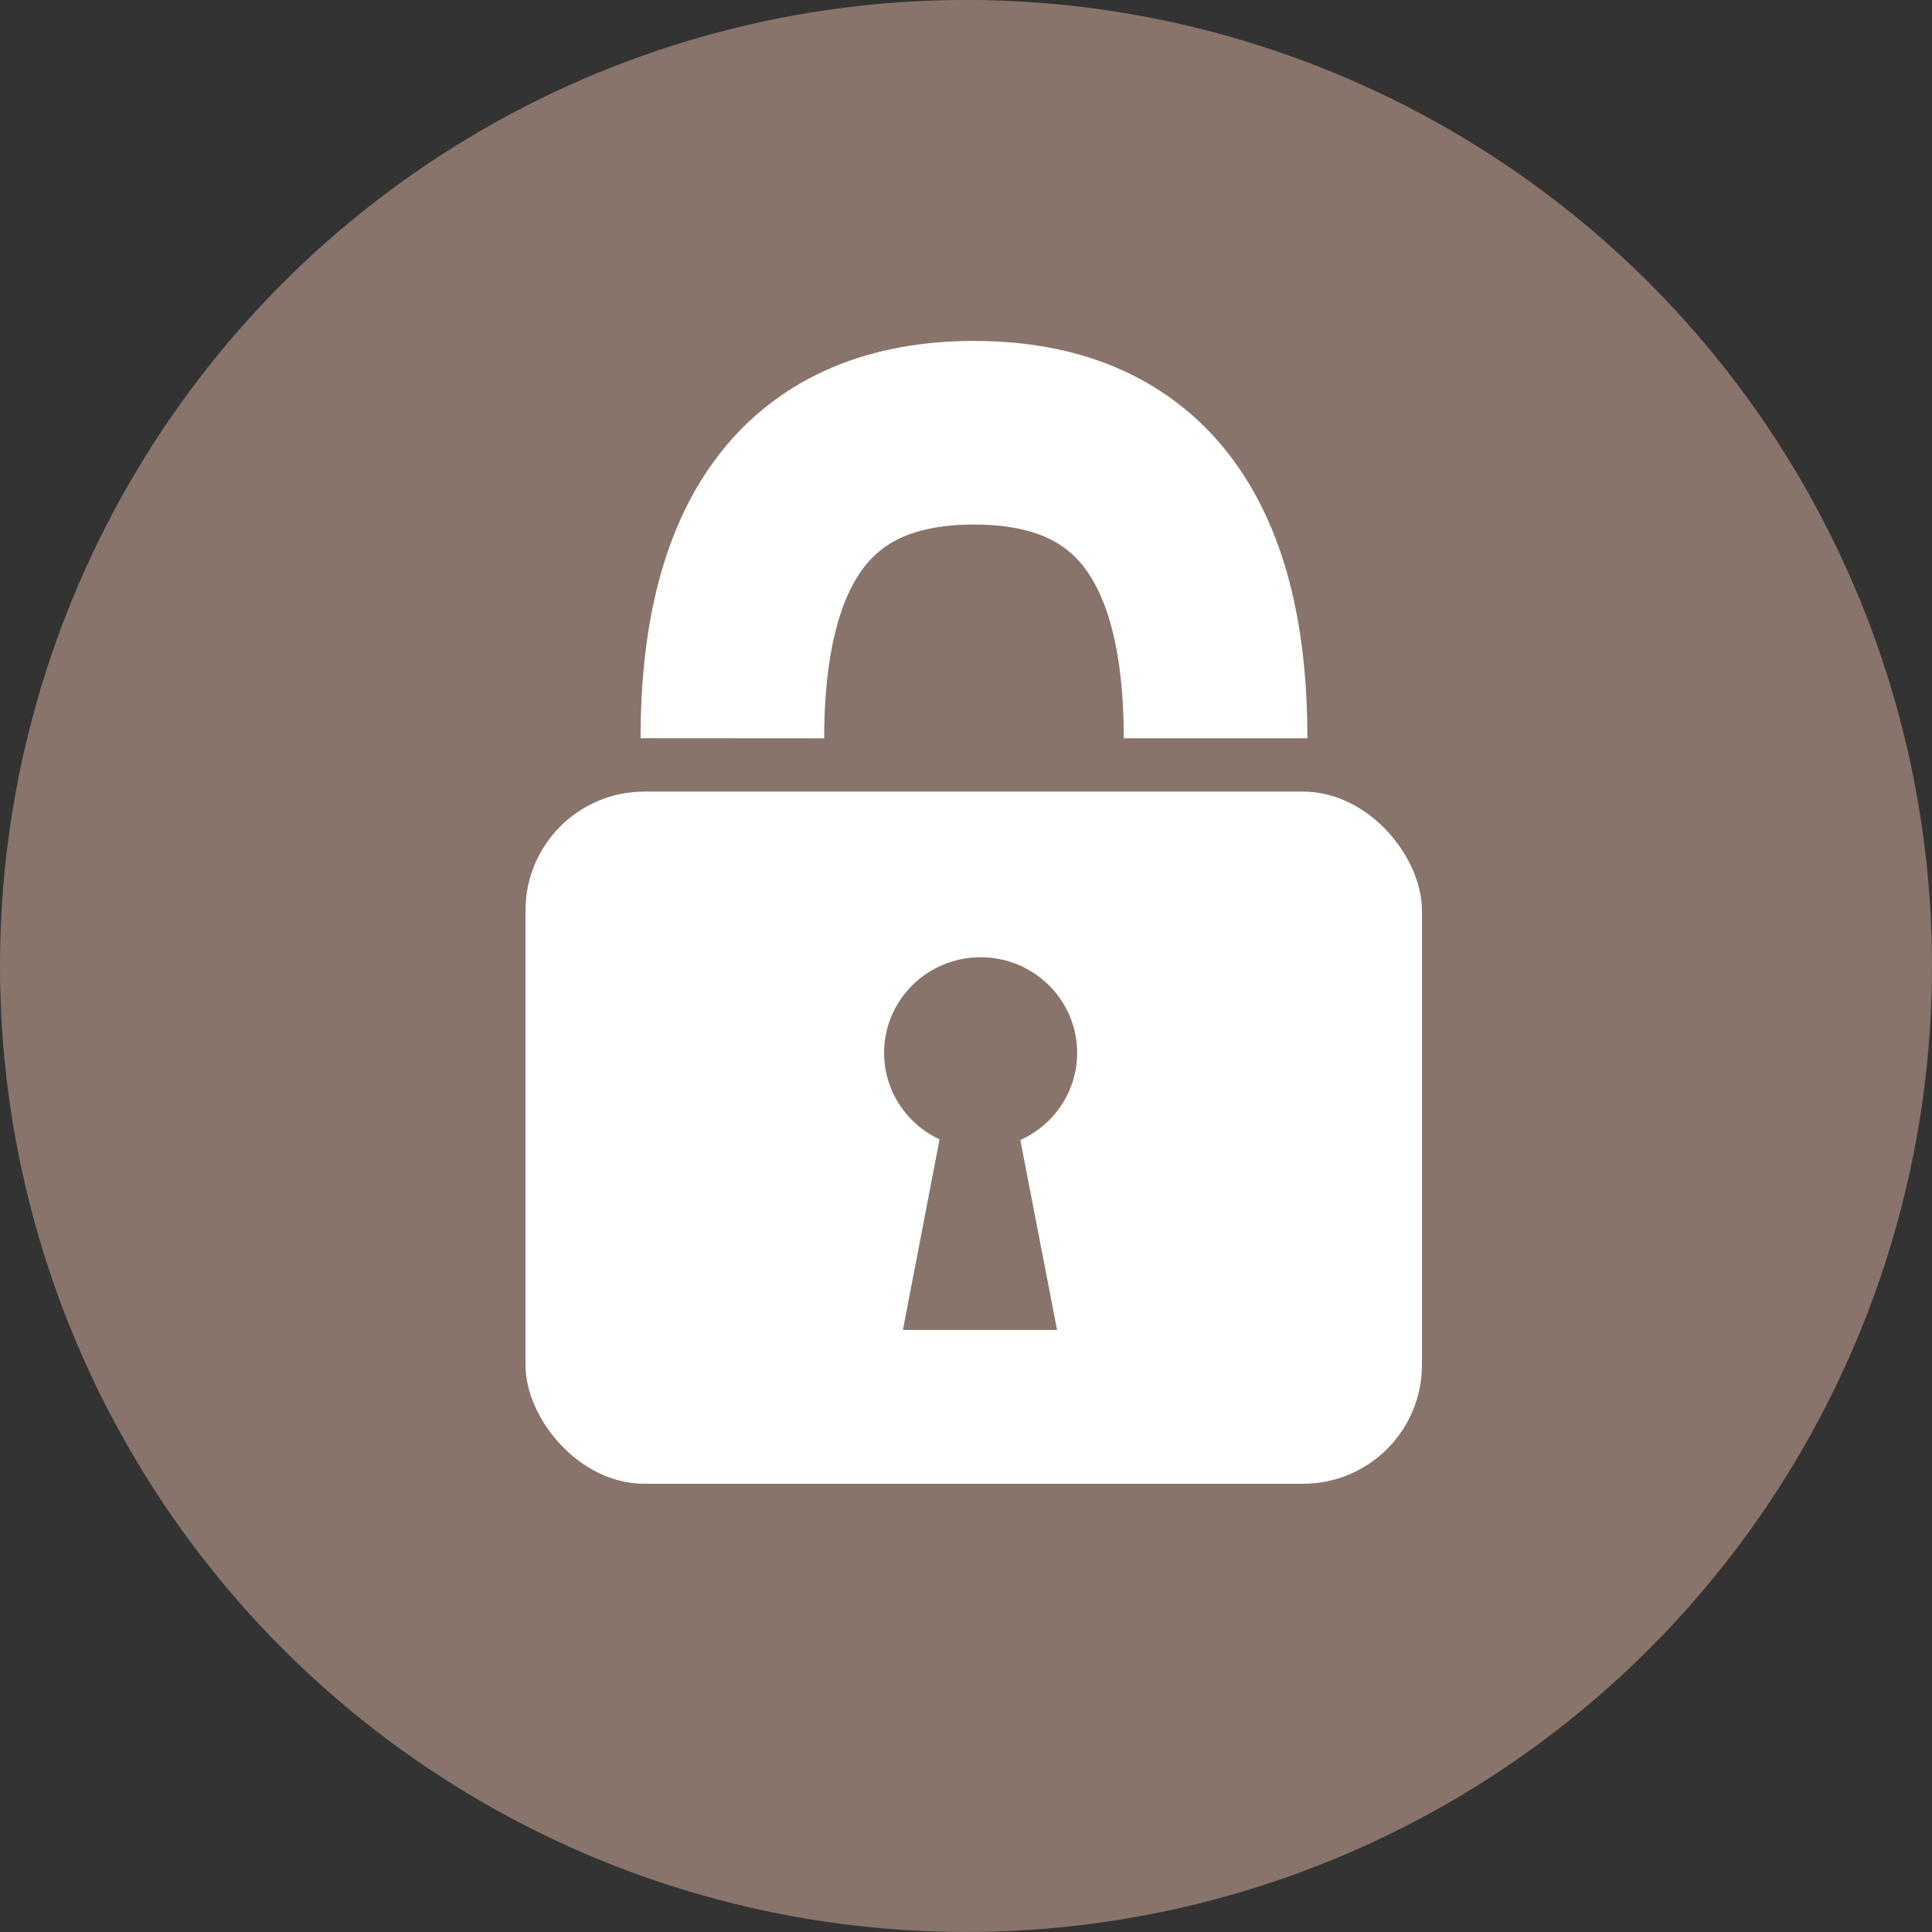 <?xml version="1.0" encoding="UTF-8"?> <svg xmlns="http://www.w3.org/2000/svg" width="125" height="125" viewBox="0 0 125 125"><rect x="0" y="0" width="125" height="125" fill="#333333" stroke="none"/><g fill="none" fill-rule="evenodd" transform="translate(0 -.002)"><circle cx="62.5" cy="62.5" r="62.5" fill="#88746A"></circle><g transform="translate(34 28)"><rect width="58" height="44.781" y="23.219" fill="#FFF" rx="7.687"></rect><g fill="#88746A" transform="translate(23.2 33.936)"><ellipse cx="6.246" cy="6.185" rx="6.246" ry="6.185"></ellipse><polygon points="4.173 8.741 1.219 24.112 11.192 24.112 8.219 8.741"></polygon></g><path stroke="#FFF" stroke-width="11.88" d="M13.385,19.767 C13.394,6.589 18.606,0 29.023,0 C39.439,0 44.648,6.589 44.648,19.767"></path></g></g></svg> 